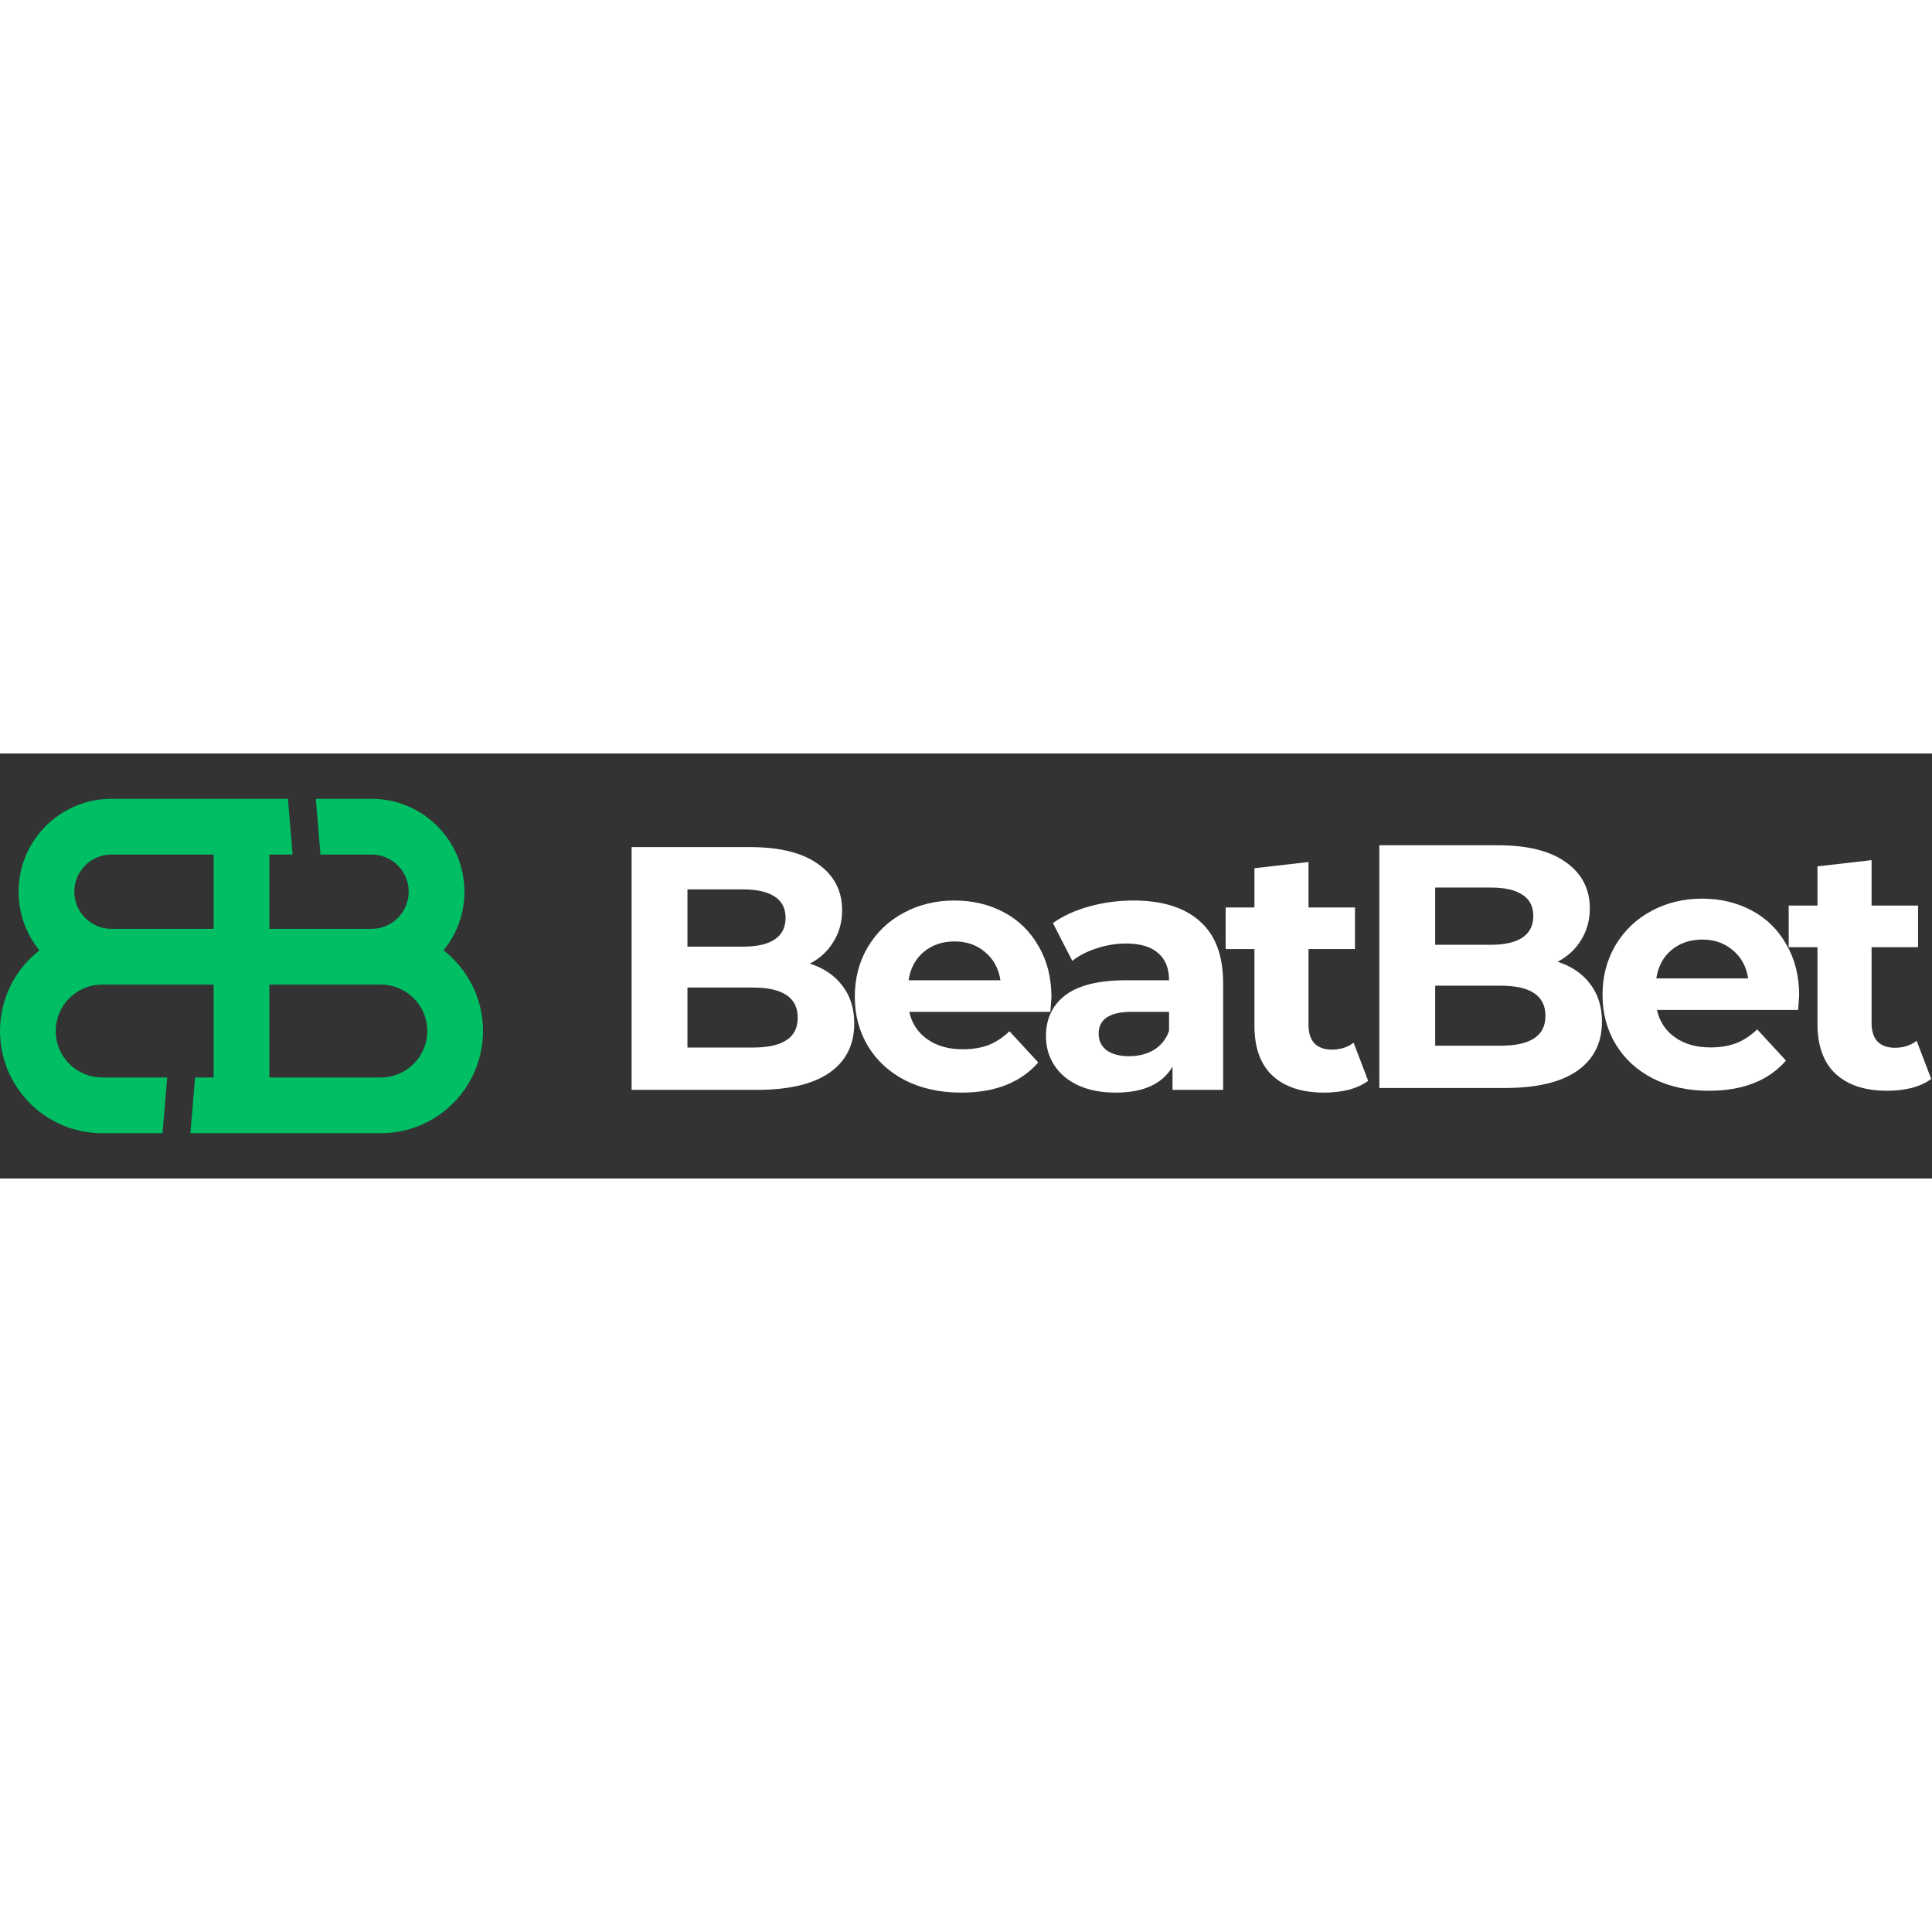 <?xml version="1.0"?>
<svg xmlns="http://www.w3.org/2000/svg" width="200" height="200" viewBox="0 0 300 66" fill="none">
<rect x="0" y="0" width="300" height="66" fill="#333333" stroke="none"/>
<path fill-rule="evenodd" clip-rule="evenodd" d="M49.038 7.039H57.692C65.658 7.039 72.115 13.496 72.115 21.462C72.115 24.917 70.9 28.088 68.875 30.572C72.602 33.475 75 38.006 75 43.097C75 51.859 67.897 58.962 59.135 58.962H29.567L30.288 50.308H33.173V35.885H15.865C11.883 35.885 8.654 39.114 8.654 43.097C8.654 47.08 11.883 50.308 15.865 50.308H25.962L25.24 58.962H15.865C7.103 58.962 0 51.859 0 43.097C0 38.006 2.398 33.475 6.125 30.572C4.099 28.088 2.885 24.917 2.885 21.462C2.885 13.496 9.342 7.039 17.308 7.039H44.712L45.433 15.693H41.827V27.231H57.692C60.879 27.231 63.462 24.648 63.462 21.462C63.462 18.276 60.879 15.693 57.692 15.693H49.76L49.038 7.039ZM33.173 27.231H17.308C14.121 27.231 11.539 24.648 11.539 21.462C11.539 18.276 14.121 15.693 17.308 15.693H33.173V27.231ZM59.135 50.308H41.827V35.885H59.135C63.117 35.885 66.346 39.114 66.346 43.097C66.346 47.08 63.117 50.308 59.135 50.308Z" fill="#00BE63"/>
<path d="M241.86 32.342C244.013 33.024 245.701 34.173 246.921 35.788C248.142 37.368 248.752 39.324 248.752 41.658C248.752 44.96 247.46 47.509 244.875 49.304C242.326 51.063 238.593 51.942 233.675 51.942H214.183V14.25H232.598C237.193 14.25 240.711 15.13 243.152 16.889C245.629 18.647 246.867 21.035 246.867 24.05C246.867 25.881 246.418 27.514 245.521 28.95C244.66 30.386 243.439 31.517 241.86 32.342ZM222.852 20.819V29.704H231.521C233.675 29.704 235.308 29.327 236.421 28.573C237.534 27.819 238.09 26.706 238.09 25.235C238.09 23.763 237.534 22.668 236.421 21.95C235.308 21.196 233.675 20.819 231.521 20.819H222.852ZM233.029 45.373C235.326 45.373 237.049 44.996 238.198 44.242C239.383 43.489 239.975 42.322 239.975 40.742C239.975 37.619 237.66 36.058 233.029 36.058H222.852V45.373H233.029Z" fill="white"/>
<path d="M279.371 37.565C279.371 37.673 279.318 38.427 279.21 39.827H257.294C257.689 41.622 258.623 43.04 260.094 44.081C261.566 45.122 263.397 45.642 265.587 45.642C267.094 45.642 268.423 45.427 269.571 44.996C270.756 44.529 271.851 43.812 272.856 42.842L277.325 47.688C274.597 50.812 270.612 52.373 265.371 52.373C262.105 52.373 259.215 51.745 256.702 50.489C254.189 49.196 252.251 47.419 250.887 45.158C249.523 42.896 248.841 40.33 248.841 37.458C248.841 34.622 249.505 32.073 250.833 29.811C252.197 27.514 254.046 25.737 256.379 24.481C258.748 23.189 261.387 22.542 264.294 22.542C267.13 22.542 269.697 23.153 271.994 24.373C274.292 25.594 276.087 27.353 277.379 29.65C278.707 31.912 279.371 34.55 279.371 37.565ZM264.348 28.896C262.446 28.896 260.848 29.435 259.556 30.512C258.264 31.588 257.474 33.06 257.187 34.927H271.456C271.169 33.096 270.379 31.642 269.087 30.565C267.794 29.453 266.215 28.896 264.348 28.896Z" fill="white"/>
<path d="M299.879 50.542C299.053 51.153 298.03 51.619 296.81 51.942C295.625 52.23 294.369 52.373 293.041 52.373C289.595 52.373 286.92 51.494 285.018 49.735C283.151 47.976 282.218 45.391 282.218 41.981V30.081H277.748V23.619H282.218V17.527L290.618 16.565V23.619H297.833V30.081H290.618V41.873C290.618 43.094 290.923 44.045 291.533 44.727C292.179 45.373 293.077 45.696 294.225 45.696C295.554 45.696 296.684 45.337 297.618 44.619L299.879 50.542Z" fill="white"/>
<path d="M125.754 32.631C127.908 33.313 129.595 34.462 130.815 36.078C132.036 37.657 132.646 39.613 132.646 41.947C132.646 45.249 131.354 47.798 128.769 49.593C126.22 51.352 122.487 52.231 117.569 52.231H98.077V14.539H116.492C121.087 14.539 124.605 15.419 127.046 17.177C129.523 18.936 130.762 21.324 130.762 24.339C130.762 26.17 130.313 27.803 129.415 29.239C128.554 30.675 127.333 31.806 125.754 32.631ZM106.746 21.108V29.993H115.415C117.569 29.993 119.203 29.616 120.315 28.862C121.428 28.108 121.985 26.995 121.985 25.524C121.985 24.052 121.428 22.957 120.315 22.239C119.203 21.485 117.569 21.108 115.415 21.108H106.746ZM116.923 45.662C119.22 45.662 120.944 45.285 122.092 44.531C123.277 43.778 123.869 42.611 123.869 41.031C123.869 37.908 121.554 36.347 116.923 36.347H106.746V45.662H116.923Z" fill="white"/>
<path d="M163.266 37.854C163.266 37.962 163.212 38.716 163.104 40.116H141.189C141.584 41.911 142.517 43.329 143.989 44.37C145.461 45.411 147.291 45.931 149.481 45.931C150.989 45.931 152.317 45.716 153.466 45.285C154.65 44.819 155.745 44.101 156.75 43.131L161.219 47.977C158.491 51.101 154.507 52.662 149.266 52.662C145.999 52.662 143.109 52.034 140.596 50.778C138.084 49.485 136.145 47.708 134.781 45.447C133.417 43.185 132.735 40.618 132.735 37.747C132.735 34.911 133.399 32.362 134.727 30.101C136.091 27.803 137.94 26.026 140.273 24.77C142.643 23.477 145.281 22.831 148.189 22.831C151.025 22.831 153.591 23.442 155.889 24.662C158.186 25.883 159.981 27.642 161.273 29.939C162.602 32.201 163.266 34.839 163.266 37.854ZM148.243 29.185C146.34 29.185 144.743 29.724 143.45 30.801C142.158 31.878 141.368 33.349 141.081 35.216H155.35C155.063 33.385 154.273 31.931 152.981 30.854C151.689 29.742 150.109 29.185 148.243 29.185Z" fill="white"/>
<path d="M175.985 22.831C180.472 22.831 183.918 23.908 186.323 26.062C188.728 28.18 189.931 31.393 189.931 35.701V52.231H182.069V48.624C180.49 51.316 177.546 52.662 173.239 52.662C171.013 52.662 169.074 52.285 167.423 51.531C165.808 50.778 164.569 49.736 163.708 48.408C162.846 47.08 162.415 45.572 162.415 43.885C162.415 41.193 163.421 39.075 165.431 37.531C167.477 35.988 170.618 35.216 174.854 35.216H181.531C181.531 33.385 180.974 31.985 179.862 31.016C178.749 30.011 177.08 29.508 174.854 29.508C173.31 29.508 171.785 29.76 170.277 30.262C168.805 30.729 167.549 31.375 166.508 32.201L163.492 26.331C165.072 25.218 166.956 24.357 169.146 23.747C171.372 23.137 173.651 22.831 175.985 22.831ZM175.339 47.008C176.774 47.008 178.049 46.685 179.162 46.039C180.274 45.357 181.064 44.37 181.531 43.078V40.116H175.769C172.323 40.116 170.6 41.247 170.6 43.508C170.6 44.585 171.013 45.447 171.839 46.093C172.7 46.703 173.867 47.008 175.339 47.008Z" fill="white"/>
<path d="M212.449 50.831C211.623 51.442 210.6 51.908 209.379 52.231C208.195 52.519 206.938 52.662 205.61 52.662C202.164 52.662 199.49 51.783 197.587 50.024C195.72 48.265 194.787 45.68 194.787 42.27V30.37H190.318V23.908H194.787V17.816L203.187 16.854V23.908H210.402V30.37H203.187V42.162C203.187 43.383 203.492 44.334 204.102 45.016C204.749 45.662 205.646 45.985 206.795 45.985C208.123 45.985 209.254 45.626 210.187 44.908L212.449 50.831Z" fill="white"/>
</svg>

